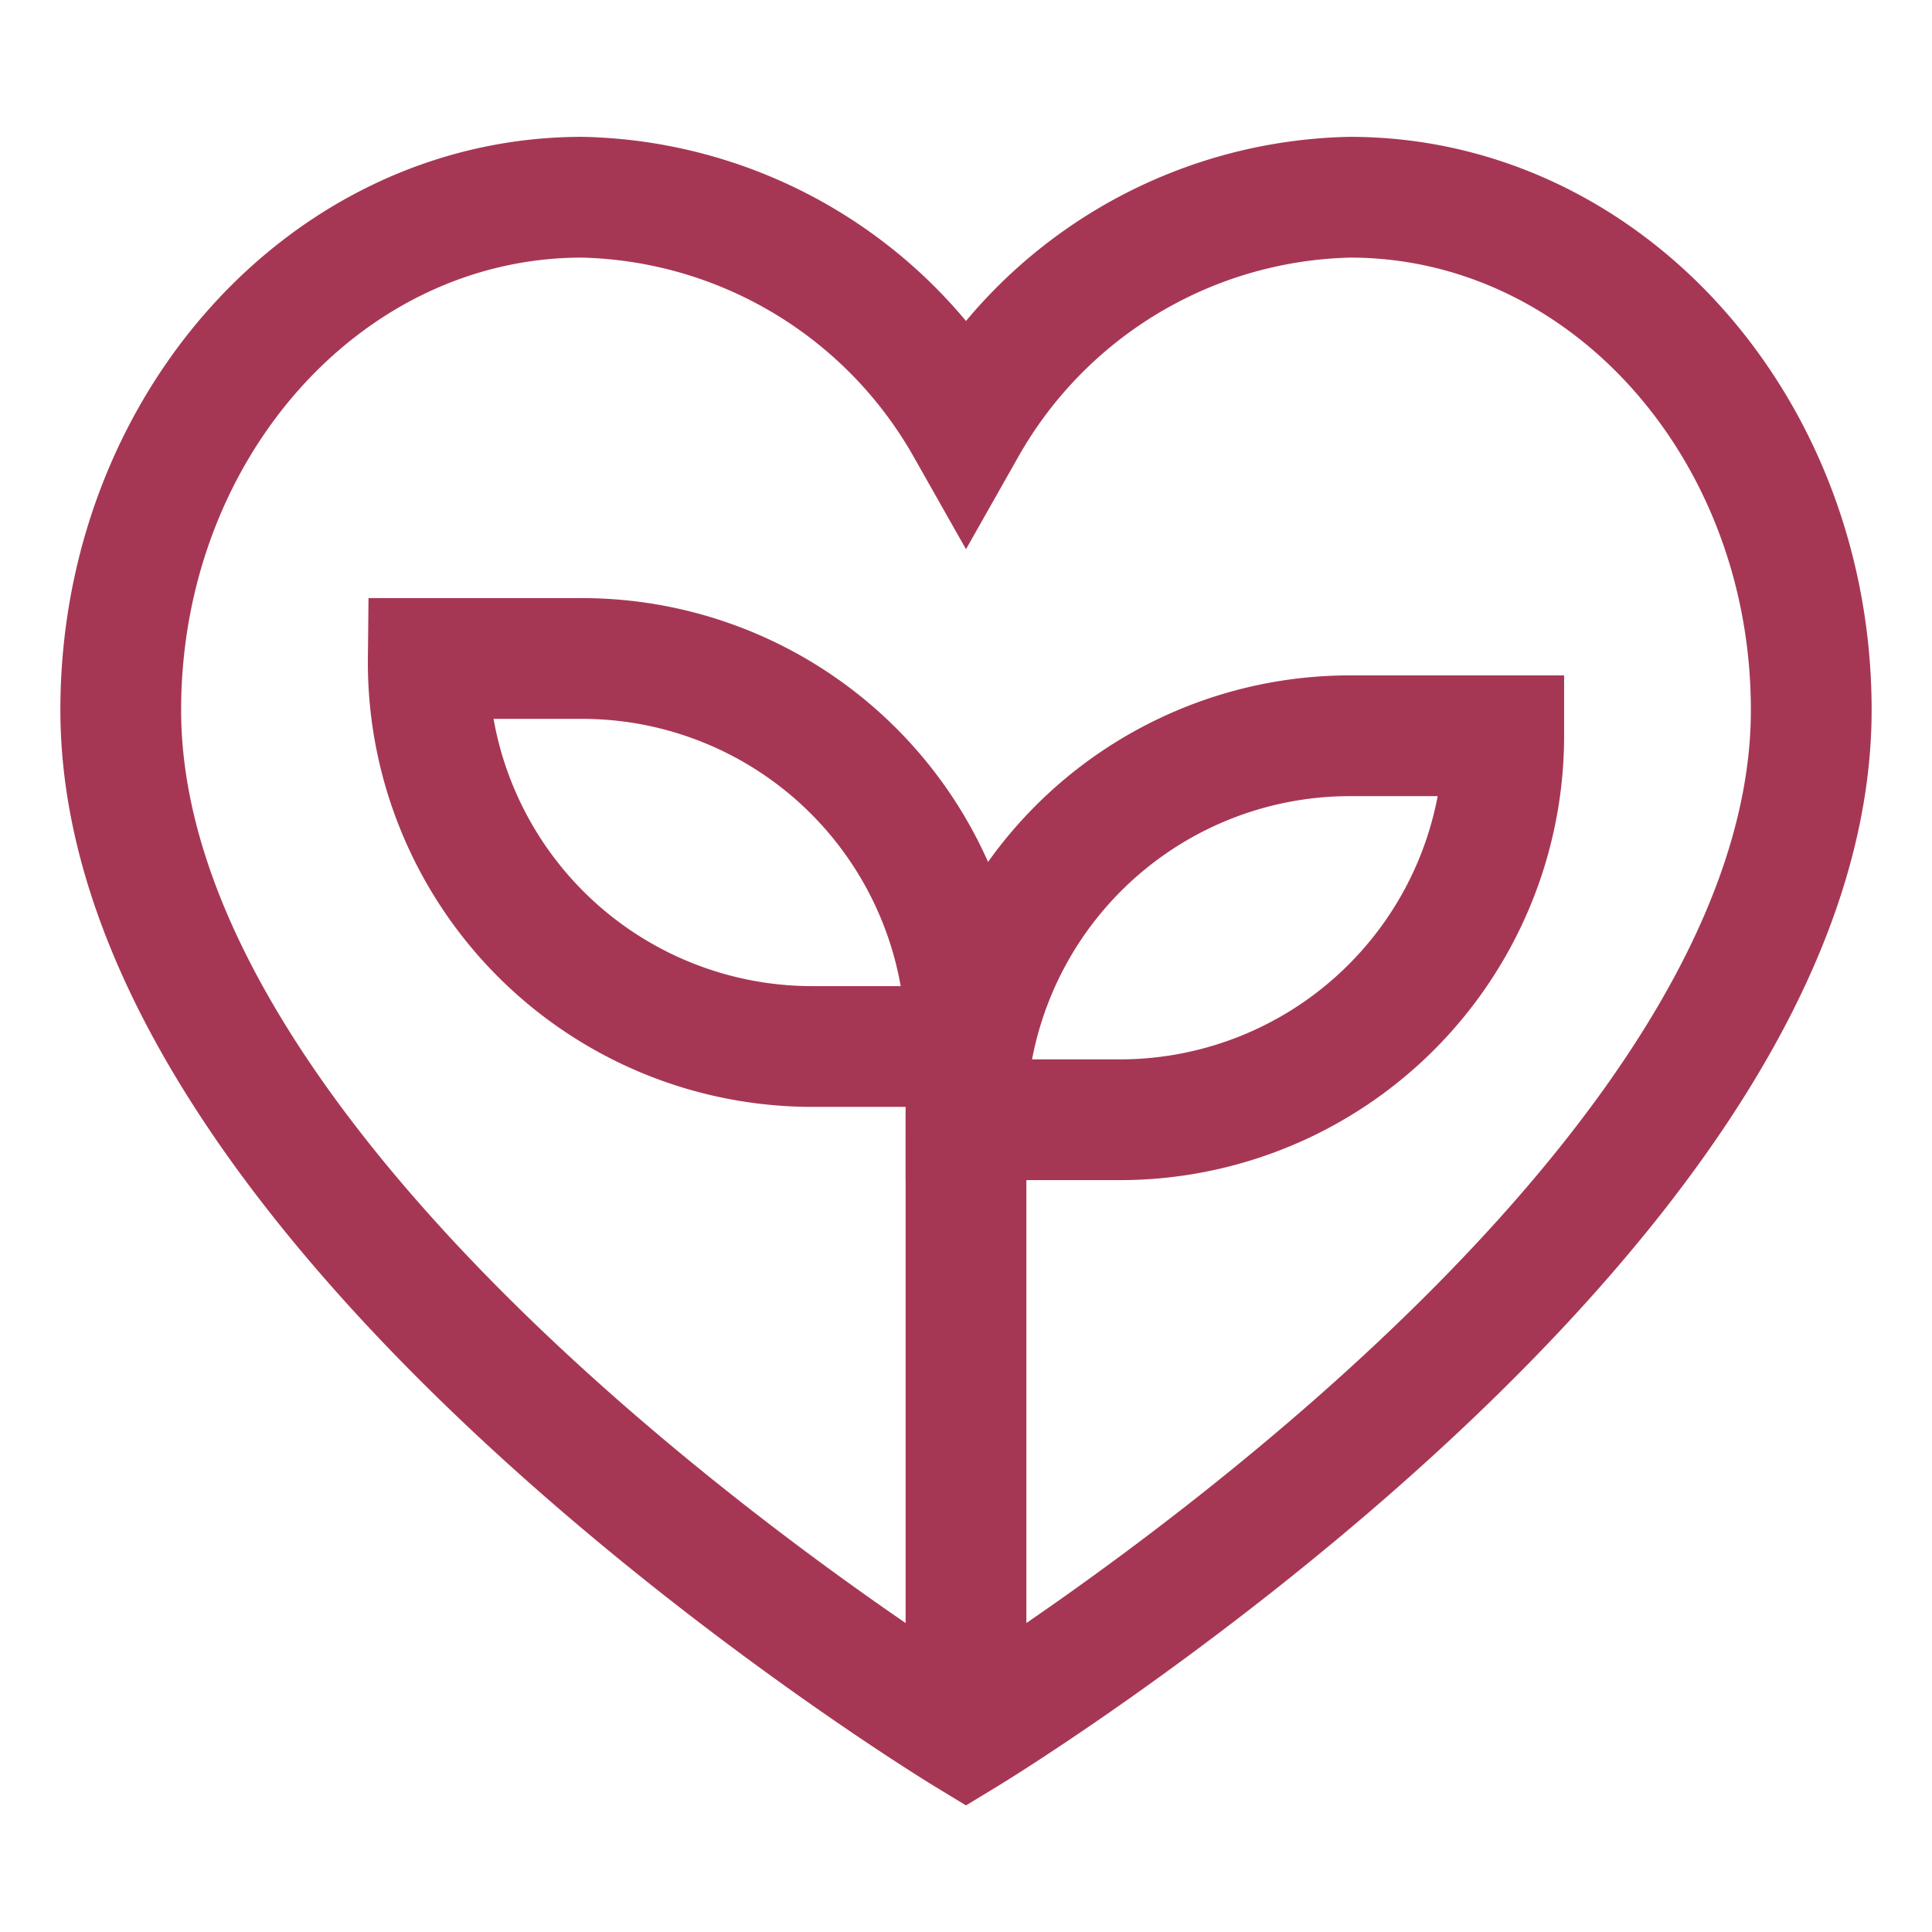 <?xml version="1.0" encoding="UTF-8" standalone="no"?> <svg xmlns="http://www.w3.org/2000/svg" xmlns:xlink="http://www.w3.org/1999/xlink" stroke-width="1.5" id="Layer_1" data-name="Layer 1" viewBox="0 0 24 24" version="1.1"><defs><style>.cls-a07dk0pd2n6cs4glb9l9oe-1{fill:none;stroke:#A63754;stroke-miterlimit:10;;}</style></defs><path class="cls-a07dk0pd2n6cs4glb9l9oe-1" d="M16.77 2.45A5.62 5.62 0 0 0 12 5.3a5.62 5.62 0 0 0-4.77-2.85C4.06 2.45 1.5 5.3 1.5 8.82 1.5 15.18 12 21.55 12 21.55s10.5-6.37 10.5-12.73c0-3.52-2.56-6.37-5.73-6.37Z"></path><path class="cls-a07dk0pd2n6cs4glb9l9oe-1" d="M5.32 8.18h1.91A4.77 4.77 0 0 1 12 13h-1.91a4.77 4.77 0 0 1-4.77-4.82Z"></path><path class="cls-a07dk0pd2n6cs4glb9l9oe-1" d="M16.77 9.14h1.91a4.77 4.77 0 0 1-4.77 4.77H12a4.77 4.77 0 0 1 4.77-4.77Z" transform="rotate(-180 15.34 11.525)"></path><line class="cls-a07dk0pd2n6cs4glb9l9oe-1" x1="12" y1="21.55" x2="12" y2="12.95"></line></svg> 